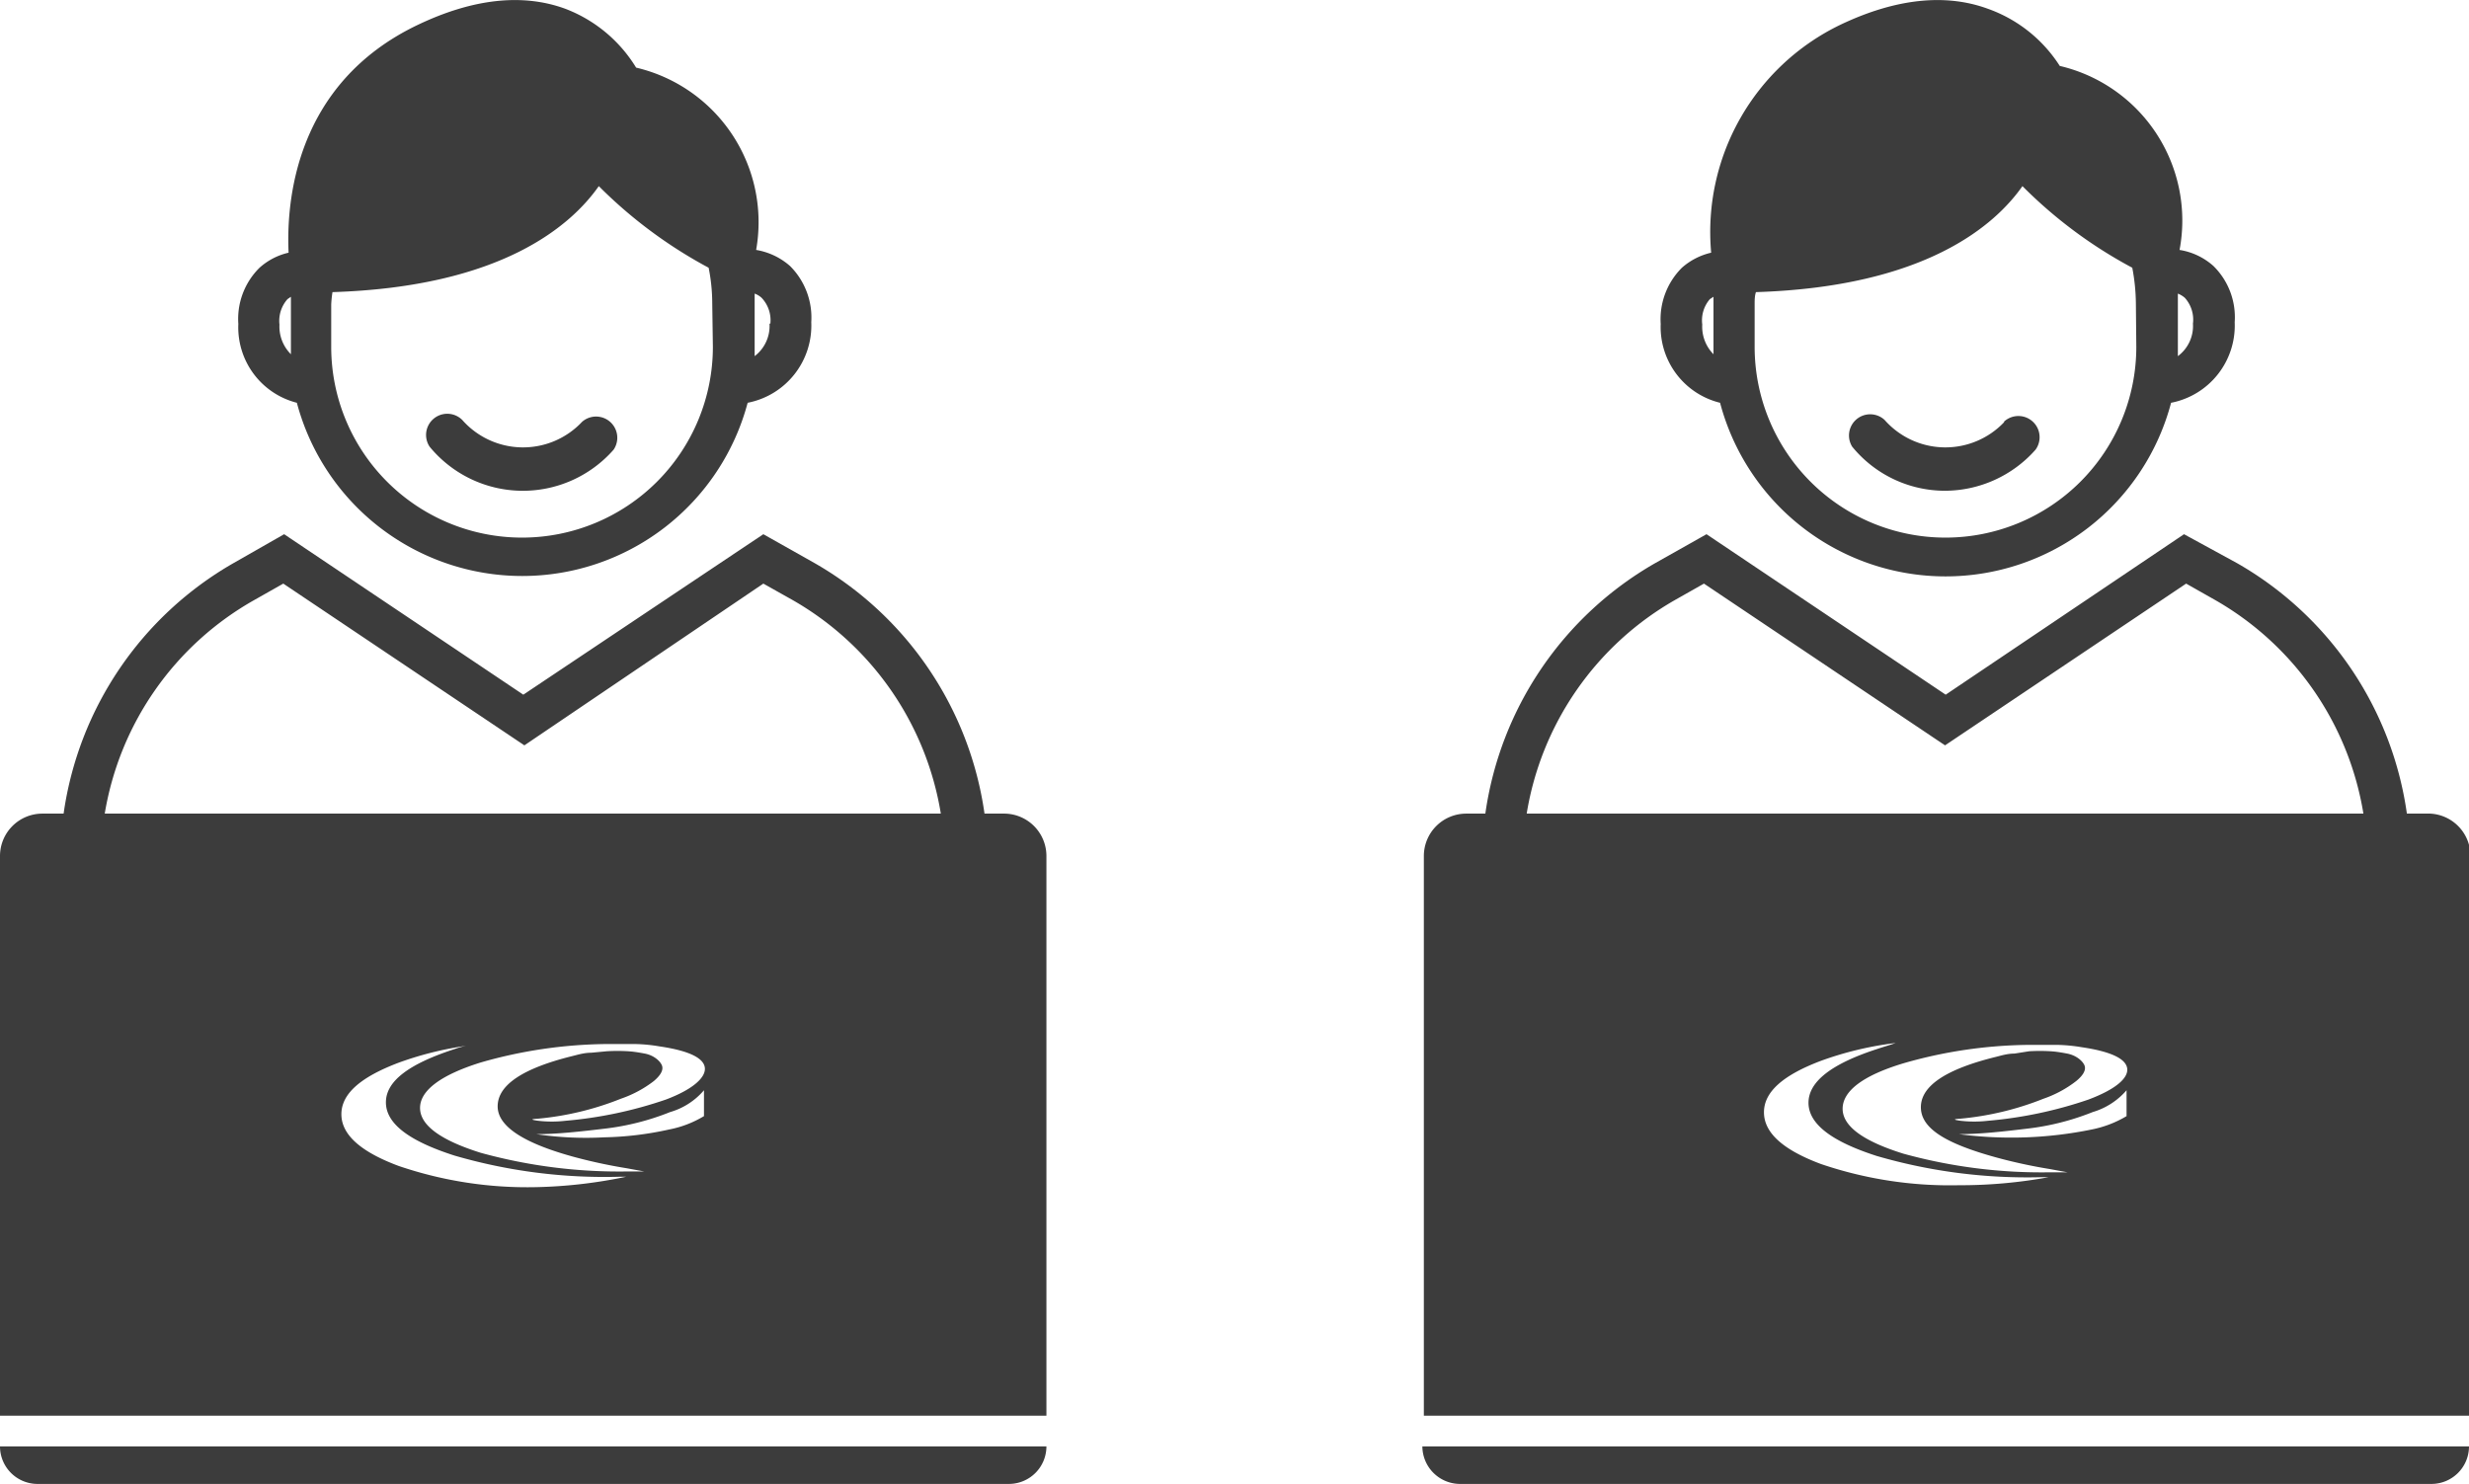 <svg id="レイヤー_1" data-name="レイヤー 1" xmlns="http://www.w3.org/2000/svg" viewBox="0 0 116.44 70"><defs><style>.cls-1{fill:#3c3c3c;}</style></defs><title>アートボード 24</title><path class="cls-1" d="M27.45,19.9a3.82,3.82,0,0,1-5.65-.09,1,1,0,0,0-1.54,1.26,5.69,5.69,0,0,0,8.68.14,1,1,0,0,0-1.49-1.31Z"/><path class="cls-1" d="M1.77,70H47.58a1.77,1.77,0,0,0,1.77-1.77H0A1.77,1.77,0,0,0,1.77,70Z"/><path class="cls-1" d="M47.32,38.38h-.89a16.24,16.24,0,0,0-8-11.81L36,25.2,24.68,32.77,13.4,25.2,11,26.57a16.24,16.24,0,0,0-8,11.81H2a2,2,0,0,0-2,2v26.4H49.35V40.41A2,2,0,0,0,47.32,38.38ZM31.4,51.87a19.76,19.76,0,0,1-4.73,1,5.66,5.66,0,0,1-1.29,0c-.36-.05-.36-.08,0-.1a13.94,13.94,0,0,0,3.9-.94A5.44,5.44,0,0,0,30.83,51c.31-.26.45-.5.4-.7s-.35-.51-.82-.6-.66-.1-.79-.11a8.47,8.47,0,0,0-1,0l-.74.07c-.34,0-.65.1-.9.16q-3.51.87-3.51,2.37c0,.92,1.17,1.71,3.51,2.36a24.75,24.75,0,0,0,2.58.56l.82.15h-.77a24.57,24.57,0,0,1-6.94-.88c-1.91-.6-2.87-1.31-2.86-2.13s1-1.55,2.86-2.13a22.15,22.15,0,0,1,5.87-.87h1.13l.3,0h0a7.6,7.6,0,0,1,1.13.11c1.37.2,2.08.54,2.14,1S32.68,51.39,31.4,51.87Zm1.8-.44v1.22a5,5,0,0,1-1.64.63,15.38,15.38,0,0,1-3.06.37,15.83,15.83,0,0,1-3.21-.15c1,0,2.07-.12,3.24-.26a12,12,0,0,0,3.07-.78A3.31,3.31,0,0,0,33.2,51.43ZM21.43,49.49C19.28,50.19,18.2,51,18.2,52s1.08,1.82,3.23,2.51a25.29,25.29,0,0,0,7.78,1h.32A22.85,22.85,0,0,1,25.3,56a18.79,18.79,0,0,1-6.5-1c-1.8-.67-2.7-1.48-2.7-2.44s.9-1.75,2.7-2.43a15.84,15.84,0,0,1,3.51-.84C22,49.31,21.71,49.39,21.43,49.49ZM12,28.3l1.36-.77,11.37,7.63L36,27.53l1.37.77a14.24,14.24,0,0,1,7,10.08H4.94A14.23,14.23,0,0,1,12,28.3Z"/><path class="cls-1" d="M14,19a11,11,0,0,0,21.26,0,3.71,3.71,0,0,0,3-3.8,3.43,3.43,0,0,0-1-2.65,3.21,3.21,0,0,0-1.6-.76A7.49,7.49,0,0,0,30,3.19,6.71,6.71,0,0,0,26.65.41c-2-.73-4.34-.48-6.94.76-5.81,2.77-6.21,8.36-6.1,10.75a3.07,3.07,0,0,0-1.37.71,3.39,3.39,0,0,0-1,2.65A3.67,3.67,0,0,0,14,19Zm19.62-2.64a9,9,0,0,1-18,0v-2a5.42,5.42,0,0,1,.06-.58c8-.25,11.27-3.16,12.56-5a21.92,21.92,0,0,0,5.18,3.85,8.57,8.57,0,0,1,.17,1.69Zm2.67-1.11a1.79,1.79,0,0,1-.7,1.55c0-.15,0-.3,0-.44v-2c0-.17,0-.34,0-.51a1,1,0,0,1,.33.2A1.54,1.54,0,0,1,36.33,15.28ZM13.56,14.11l.16-.11c0,.14,0,.28,0,.42v2c0,.09,0,.19,0,.29a1.84,1.84,0,0,1-.54-1.4A1.54,1.54,0,0,1,13.56,14.11Z"/><path class="cls-1" d="M94.53,19.9a3.82,3.82,0,0,1-5.65-.09,1,1,0,0,0-1.53,1.26,5.65,5.65,0,0,0,4.39,2.08A5.72,5.72,0,0,0,96,21.21a1,1,0,0,0-1.5-1.31Z"/><path class="cls-1" d="M68.86,70h45.81a1.77,1.77,0,0,0,1.77-1.77H67.08A1.78,1.78,0,0,0,68.86,70Z"/><path class="cls-1" d="M114.41,38.38h-.9a16.2,16.2,0,0,0-8-11.81L103,25.2,91.76,32.77,80.48,25.2l-2.43,1.37a16.23,16.23,0,0,0-8,11.81h-.9a2,2,0,0,0-2,2v26.4h49.36V40.41A2,2,0,0,0,114.41,38.38ZM98.49,51.87a19.85,19.85,0,0,1-4.74,1,5.66,5.66,0,0,1-1.29,0c-.35-.05-.35-.08,0-.1a14,14,0,0,0,3.91-.94A5.36,5.36,0,0,0,97.91,51c.32-.26.46-.5.41-.7s-.36-.51-.83-.6-.65-.1-.79-.11a8.45,8.45,0,0,0-1,0L95,49.7c-.34,0-.64.1-.89.16-2.35.58-3.52,1.37-3.52,2.37s1.17,1.71,3.52,2.36a24.75,24.75,0,0,0,2.58.56l.81.15H96.7a24.52,24.52,0,0,1-6.94-.88c-1.92-.6-2.87-1.31-2.86-2.13s.94-1.55,2.86-2.13a22,22,0,0,1,5.86-.87h1.14l.29,0h0a7.87,7.87,0,0,1,1.13.11c1.36.2,2.08.54,2.14,1S99.77,51.39,98.49,51.87Zm1.8-.44v1.22a5.14,5.14,0,0,1-1.64.63,18.9,18.9,0,0,1-6.27.22c1,0,2.07-.12,3.23-.26a12,12,0,0,0,3.08-.78A3.37,3.37,0,0,0,100.29,51.43ZM88.51,49.49c-2.15.7-3.22,1.54-3.22,2.53s1.07,1.82,3.22,2.51a25.36,25.36,0,0,0,7.79,1h.32a23,23,0,0,1-4.24.38,18.87,18.87,0,0,1-6.5-1c-1.8-.67-2.69-1.48-2.69-2.44s.89-1.75,2.69-2.43a15.94,15.94,0,0,1,3.52-.84C89.1,49.31,88.8,49.39,88.51,49.49ZM79,28.3l1.36-.77,11.37,7.63,11.37-7.63,1.36.77a14.24,14.24,0,0,1,7,10.08H72A14.24,14.24,0,0,1,79,28.3Z"/><path class="cls-1" d="M81.12,19a11,11,0,0,0,21.27,0,3.71,3.71,0,0,0,3-3.8,3.39,3.39,0,0,0-1-2.65,3.13,3.13,0,0,0-1.6-.76,7.49,7.49,0,0,0-5.65-8.68A6.67,6.67,0,0,0,93.74.41c-2-.73-4.35-.48-6.95.76A10.85,10.85,0,0,0,80.7,11.92a3.15,3.15,0,0,0-1.38.71,3.43,3.43,0,0,0-1,2.65A3.68,3.68,0,0,0,81.12,19Zm19.63-2.64a9,9,0,0,1-18,0v-2c0-.2,0-.39.06-.58,8-.25,11.28-3.16,12.57-5a21.72,21.72,0,0,0,5.18,3.85,9.4,9.4,0,0,1,.17,1.69Zm2.67-1.11a1.77,1.77,0,0,1-.71,1.55c0-.15,0-.3,0-.44v-2c0-.17,0-.34,0-.51a1.12,1.12,0,0,1,.33.2A1.54,1.54,0,0,1,103.42,15.28ZM80.64,14.11l.17-.11c0,.14,0,.28,0,.42v2c0,.09,0,.19,0,.29a1.84,1.84,0,0,1-.53-1.4A1.53,1.53,0,0,1,80.64,14.11Z"/></svg>